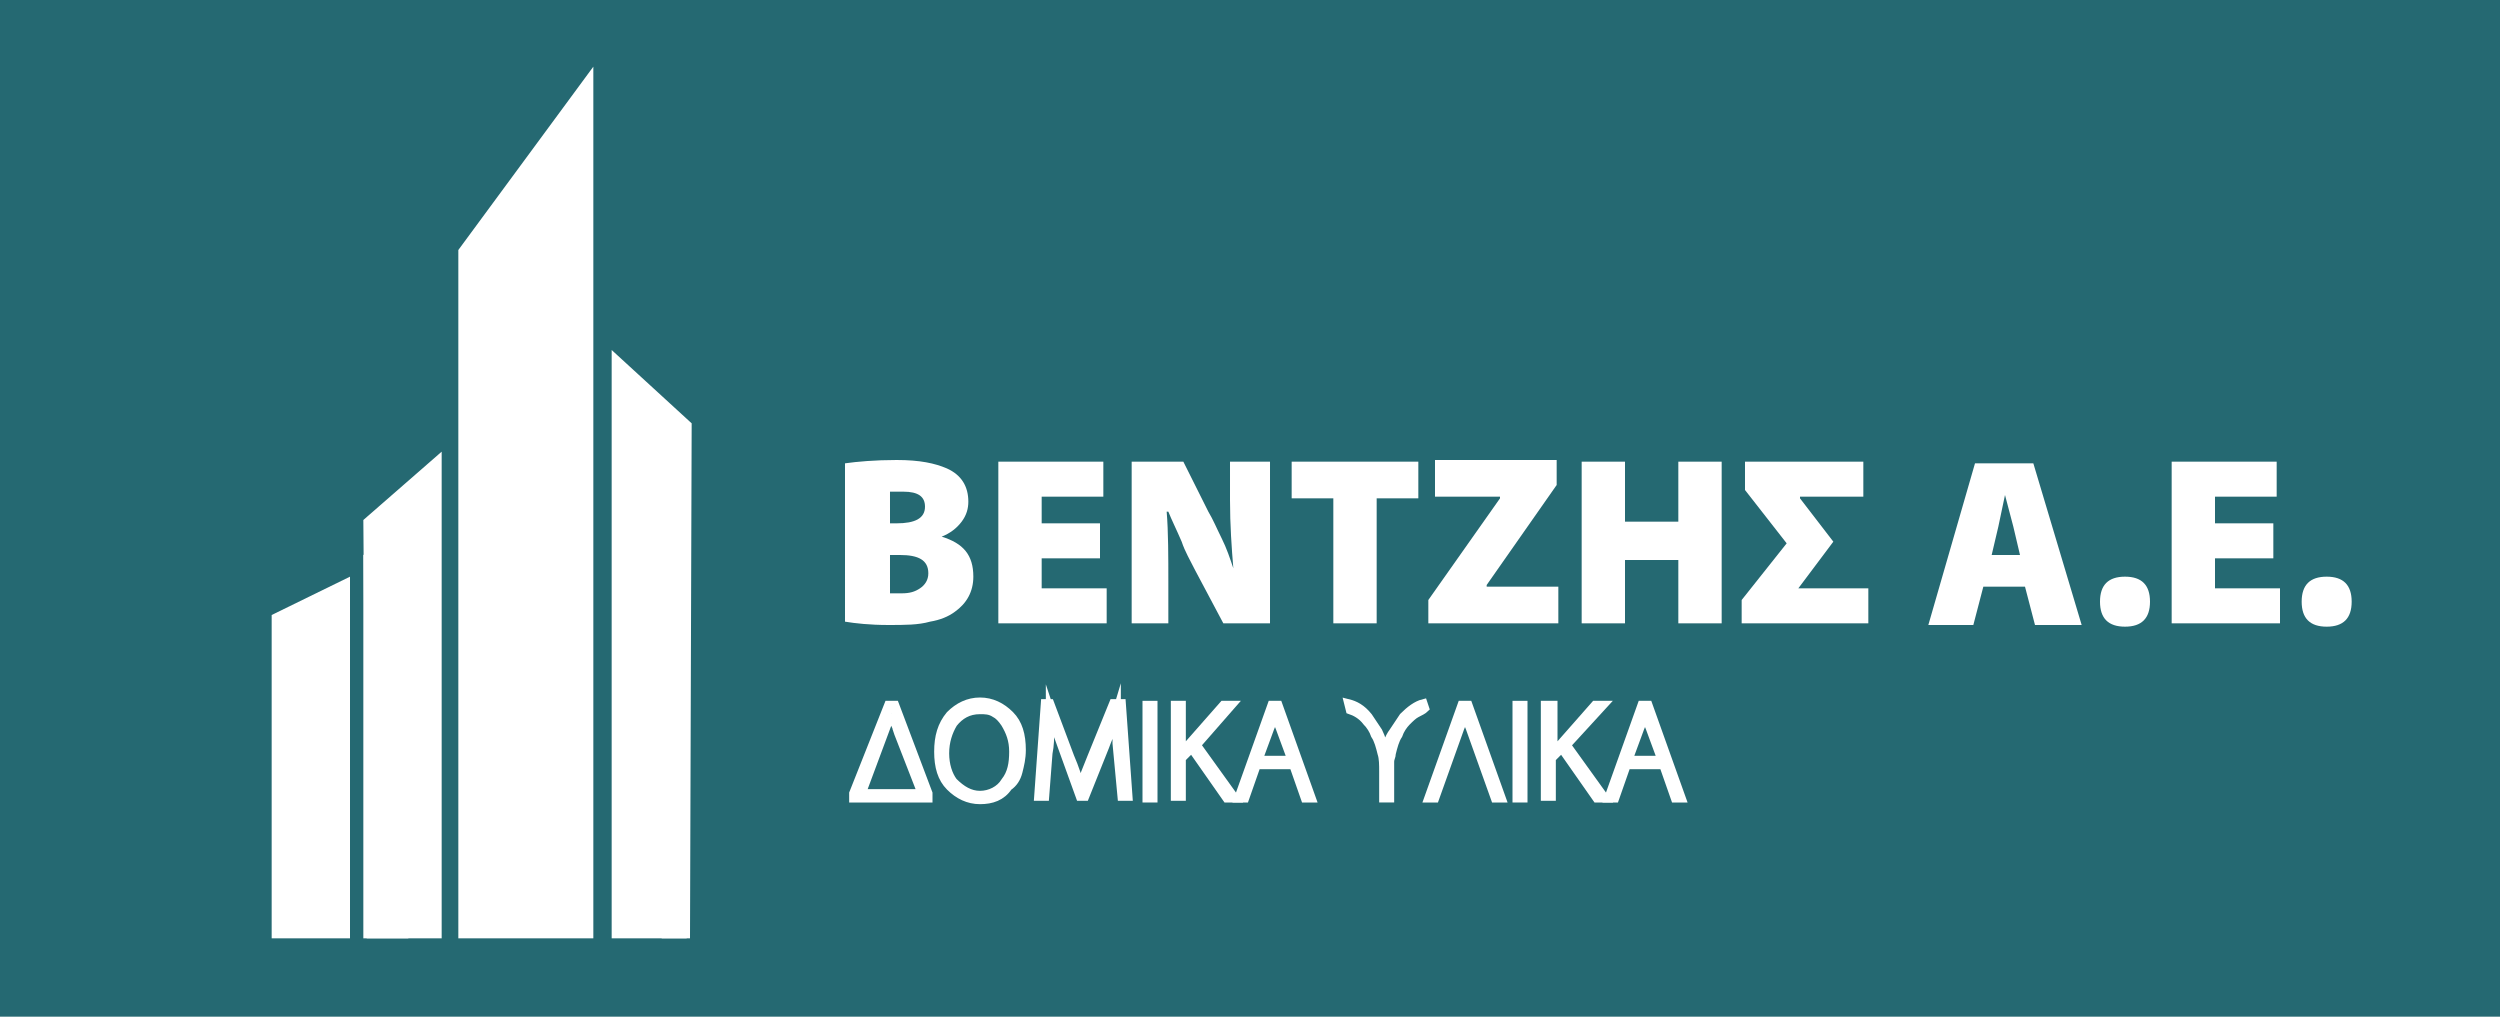 <?xml version="1.0" encoding="utf-8"?>
<!-- Generator: Adobe Illustrator 21.0.2, SVG Export Plug-In . SVG Version: 6.00 Build 0)  -->
<svg version="1.1" id="Layer_1" xmlns="http://www.w3.org/2000/svg" xmlns:xlink="http://www.w3.org/1999/xlink" x="0px" y="0px"
	 viewBox="0 0 150 61" style="enable-background:new 0 0 150 61;" xml:space="preserve">
<style type="text/css">
	.st0{fill:#256972;}
	.st1{fill:#FFFFFF;}
	.st2{fill:#FFFFFF;stroke:#FFFFFF;stroke-width:0.5;stroke-miterlimit:10;}
	.st3{display:none;}
	.st4{display:inline;}
	.st5{display:none;fill:#256972;}
	.st6{display:inline;fill:#FFFFFF;}
	.st7{display:inline;fill:#FFFFFF;stroke:#FFFFFF;stroke-miterlimit:10;}
	.st8{display:none;fill:#FFFFFF;}
</style>
<rect id="bg" x="-8" y="-53" class="st0" width="172" height="172"/>
<g>
	<path class="st1" d="M50.7,27.8c0.7-0.1,1.8-0.2,3.1-0.2c1.4,0,2.3,0.2,3,0.5c0.9,0.4,1.3,1.1,1.3,2c0,0.4-0.1,0.8-0.4,1.2
		c-0.3,0.4-0.7,0.7-1.2,0.9v0c1.3,0.4,1.9,1.1,1.9,2.4c0,0.9-0.4,1.6-1.1,2.1c-0.4,0.3-0.9,0.5-1.5,0.6c-0.7,0.2-1.5,0.2-2.5,0.2
		c-1.1,0-2-0.1-2.6-0.2V27.8z M53.3,31.4h0.5c1.1,0,1.7-0.3,1.7-1c0-0.6-0.4-0.9-1.3-0.9c-0.2,0-0.4,0-0.5,0l-0.3,0V31.4z
		 M53.3,35.6c0.1,0,0.4,0,0.8,0c0.5,0,0.8-0.1,1.1-0.3c0.3-0.2,0.5-0.5,0.5-0.9c0-0.8-0.6-1.1-1.7-1.1h-0.6V35.6z"/>
	<path class="st1" d="M66,33.5h-3.5v1.8h3.9v2.1h-6.5v-9.7h6.3v2.1h-3.7v1.6H66V33.5z"/>
	<path class="st1" d="M67.9,37.4v-9.7h3.1l1.5,3c0.3,0.5,0.5,1,0.8,1.6c0.3,0.6,0.5,1.2,0.7,1.8h0c-0.1-1.2-0.2-2.6-0.2-4.1v-2.3
		h2.4v9.7h-2.8l-1.7-3.2c-0.3-0.6-0.6-1.1-0.8-1.7c-0.3-0.7-0.6-1.3-0.8-1.8h-0.1c0.1,1.2,0.1,2.7,0.1,4.3v2.4H67.9z"/>
	<path class="st1" d="M80,29.9h-2.5v-2.2h7.6v2.2h-2.5v7.5H80V29.9z"/>
	<path class="st1" d="M85.7,36l4.3-6.1v-0.1h-3.9v-2.2h7.3v1.5l-4.2,6v0.1h4.3v2.2h-7.8V36z"/>
	<path class="st1" d="M97.5,27.7v3.6h3.2v-3.6h2.6v9.7h-2.6v-3.8h-3.2v3.8h-2.6v-9.7H97.5z"/>
	<path class="st1" d="M107.9,35.3h4.2v2.1h-7.6V36l2.7-3.4l-2.5-3.2v-1.7h7.1v2.1h-3.8v0.1l2,2.6L107.9,35.3L107.9,35.3z"/>
	<path class="st1" d="M119,35.2l-0.6,2.3h-2.7l2.8-9.7h3.5l2.9,9.7h-2.8l-0.6-2.3H119z M121.2,33.3l-0.4-1.7l-0.5-1.9h0l-0.4,1.9
		l-0.4,1.7H121.2z"/>
	<path class="st1" d="M127.5,37.6c-1,0-1.5-0.5-1.5-1.5c0-1,0.5-1.5,1.5-1.5c1,0,1.5,0.5,1.5,1.5C129,37.1,128.5,37.6,127.5,37.6
		L127.5,37.6z"/>
	<path class="st1" d="M136.4,33.5h-3.5v1.8h3.9v2.1h-6.5v-9.7h6.3v2.1h-3.7v1.6h3.5V33.5z"/>
	<path class="st1" d="M139.6,37.6c-1,0-1.5-0.5-1.5-1.5c0-1,0.5-1.5,1.5-1.5c1,0,1.5,0.5,1.5,1.5C141.1,37.1,140.6,37.6,139.6,37.6
		L139.6,37.6z"/>
</g>
<g>
	<path class="st2" d="M51.2,47.6l2.1-5.3h0.4l2,5.3v0.3h-4.5V47.6z M55.3,47.6L53.9,44l-0.1-0.3c0-0.1-0.1-0.2-0.1-0.3
		c-0.1-0.3-0.2-0.5-0.2-0.6h0c0,0.1-0.1,0.3-0.2,0.5l-1.6,4.3H55.3z"/>
	<path class="st2" d="M58.8,48c-0.7,0-1.3-0.3-1.8-0.8c-0.5-0.5-0.7-1.2-0.7-2.1c0-0.9,0.2-1.6,0.7-2.2c0.5-0.5,1.1-0.8,1.8-0.8
		c0.7,0,1.3,0.3,1.8,0.8c0.5,0.5,0.7,1.2,0.7,2.1c0,0.5-0.1,0.9-0.2,1.3c-0.1,0.4-0.3,0.7-0.6,0.9C60.1,47.8,59.5,48,58.8,48
		L58.8,48z M58.8,47.7c0.6,0,1.2-0.3,1.5-0.8c0.4-0.5,0.5-1.1,0.5-1.8c0-0.7-0.2-1.2-0.5-1.7c-0.2-0.3-0.4-0.5-0.6-0.6
		c-0.3-0.2-0.6-0.2-0.9-0.2c-0.7,0-1.2,0.3-1.6,0.8c-0.3,0.5-0.5,1.1-0.5,1.8c0,0.7,0.2,1.3,0.5,1.7C57.7,47.4,58.2,47.7,58.8,47.7
		L58.8,47.7z"/>
	<path class="st2" d="M67,44.6c0-0.3,0-0.5,0-0.7c0-0.5,0-0.9,0-1.2h0l-0.3,1c-0.1,0.4-0.3,0.8-0.4,1.1l-1.2,3h-0.3l-1.3-3.6
		l-0.2-0.6c-0.1-0.4-0.2-0.7-0.3-1h0l0,1.2c0,0.5,0,0.9-0.1,1.4l-0.2,2.6h-0.4l0.4-5.6H63l1.2,3.2c0.3,0.7,0.5,1.3,0.6,1.8h0
		c0.1-0.2,0.2-0.5,0.3-0.8l0.4-1l1.3-3.2h0.5l0.4,5.6h-0.4L67,44.6z"/>
	<path class="st2" d="M69.2,42.3v5.6h-0.4v-5.6H69.2z"/>
	<path class="st2" d="M70.5,42.3h0.4v2.8h0c0.1-0.1,0.2-0.2,0.3-0.3l2.2-2.5h0.5l-2.1,2.4l2.3,3.2h-0.5l-2.1-3l-0.6,0.6v2.3h-0.4
		V42.3z"/>
	<path class="st2" d="M75.4,45.9l-0.7,2h-0.4l2-5.6h0.4l2,5.6h-0.4l-0.7-2H75.4z M77.5,45.6l-0.7-1.9c-0.1-0.2-0.1-0.4-0.2-0.5
		l-0.1-0.5h0c0,0.1-0.1,0.3-0.1,0.5l-0.2,0.5l-0.7,1.9H77.5z"/>
	<path class="st2" d="M80.9,42.2c0.4,0.1,0.8,0.3,1.2,0.8c0.2,0.3,0.4,0.6,0.6,0.9c0.2,0.4,0.3,0.8,0.4,1.3h0
		c0.1-0.5,0.2-0.9,0.5-1.3c0.2-0.3,0.4-0.6,0.6-0.9c0.4-0.4,0.8-0.7,1.2-0.8l0.1,0.3c-0.1,0.1-0.3,0.2-0.5,0.3
		c-0.2,0.1-0.4,0.3-0.6,0.5c-0.2,0.2-0.4,0.5-0.5,0.8c-0.2,0.3-0.3,0.7-0.4,1.1c0,0.2-0.1,0.3-0.1,0.5c0,0.2,0,0.4,0,0.6v1.6h-0.4
		v-1.6c0-0.4,0-0.8-0.1-1.1c-0.1-0.4-0.2-0.8-0.4-1.1c-0.1-0.3-0.3-0.6-0.5-0.8c-0.3-0.4-0.7-0.6-1-0.7L80.9,42.2z"/>
	<path class="st2" d="M89.7,47.9l-1.5-4.2c-0.1-0.2-0.1-0.4-0.2-0.5l-0.1-0.5h0c0,0.1-0.1,0.3-0.1,0.5l-0.2,0.5l-1.5,4.2h-0.4l2-5.6
		h0.4l2,5.6H89.7z"/>
	<path class="st2" d="M91.4,42.3v5.6H91v-5.6H91.4z"/>
	<path class="st2" d="M92.8,42.3h0.4v2.8h0c0.1-0.1,0.2-0.2,0.3-0.3l2.2-2.5h0.5L94,44.7l2.3,3.2h-0.5l-2.1-3l-0.6,0.6v2.3h-0.4
		V42.3z"/>
	<path class="st2" d="M97.6,45.9l-0.7,2h-0.4l2-5.6h0.4l2,5.6h-0.4l-0.7-2H97.6z M99.7,45.6L99,43.7c-0.1-0.2-0.1-0.4-0.2-0.5
		l-0.1-0.5h0c0,0.1-0.1,0.3-0.1,0.5l-0.2,0.5l-0.7,1.9H99.7z"/>
</g>
<g id="vector_logo" class="st3">
	<g class="st4">
		<g>
			<g>
				<polygon class="st1" points="18.7,56 18.7,34.5 13.9,39 13.9,56 				"/>
				<polygon class="st1" points="35.9,56 35.9,3.3 27.8,14.4 27.8,56 				"/>
				<polygon class="st1" points="37.3,56 37.3,18.4 43.7,26.3 43.7,56 				"/>
				<polygon class="st1" points="26.5,56 26.5,24.5 20.1,31.1 20.1,56 				"/>
			</g>
		</g>
	</g>
</g>
<rect id="bg_1_" x="-391" y="-489" class="st5" width="1002" height="1002"/>
<g class="st3">
	<path class="st6" d="M-48.9-18c4.3-0.8,10.3-1.3,18-1.3c7.9,0,13.7,0.9,17.4,2.8c5.1,2.4,7.7,6.3,7.7,11.7c0,2.5-0.7,4.8-2.1,6.7
		c-1.6,2.2-4,4-7.2,5.1v0.2C-7.7,9.3-4,13.9-4,21c0,5.1-2.1,9.3-6.4,12.4c-2.2,1.7-5.1,2.9-8.8,3.7c-3.9,0.9-8.8,1.3-14.7,1.3
		c-6.5,0-11.5-0.3-15-1V-18z M-33.8,2.9h3c6.4,0,9.6-2,9.6-5.9c0-3.6-2.6-5.4-7.7-5.4c-1.1,0-2.1,0-3,0.1L-33.8-8V2.9z M-33.8,27.2
		c0.7,0.1,2.2,0.2,4.4,0.2c2.8,0,4.9-0.6,6.6-1.7c1.9-1.2,2.8-3,2.8-5.4c0-4.4-3.4-6.6-10.1-6.6h-3.6V27.2z"/>
	<path class="st6" d="M40,14.9H19.6v10.4h22.9v12.4H4.4v-56.7h36.9v12.4H19.6v9.1H40V14.9z"/>
	<path class="st6" d="M50.9,37.8v-56.7h18l9,17.4c1.5,2.7,3,5.9,4.7,9.5c1.5,3.4,2.9,6.8,4.2,10.3h0.3c-0.8-7-1.2-14.9-1.2-23.8
		v-13.5h13.9v56.7h-16L74.1,19c-1.7-3.3-3.4-6.6-4.9-9.9c-1.9-3.8-3.4-7.3-4.6-10.5h-0.3c0.4,7.1,0.6,15.6,0.6,25.3v14H50.9z"/>
	<path class="st6" d="M121.4-6.1h-14.5v-12.8h44.5v12.8h-14.8v43.9h-15.3V-6.1z"/>
	<path class="st6" d="M155,29.7L180.1-6v-0.3h-22.8v-12.5h42.5v8.7l-24.4,35.2v0.3h24.8v12.5H155V29.7z"/>
	<path class="st6" d="M223.3-18.9v21h18.5v-21h15.3v56.7h-15.3V15.4h-18.5v22.4h-15.3v-56.7H223.3z"/>
	<path class="st6" d="M284.3,25.4H309v12.4h-44v-8.5l15.6-19.6L265.8-9v-9.8h41.2v12.4h-21.9v0.3l11.7,15.2L284.3,25V25.4z"/>
	<path class="st6" d="M348.9,24.7l-3.2,13.1h-15.8l16.5-56.7h20.2l17,56.7h-16.4l-3.6-13.1H348.9z M361.5,13.5l-2.6-10.2l-2.8-11.2
		h-0.2l-2.5,11.2l-2.4,10.2H361.5z"/>
	<path class="st6" d="M398.4,38.7c-5.7,0-8.6-2.9-8.6-8.8s2.9-8.8,8.7-8.8c5.7,0,8.6,2.9,8.7,8.8C407.2,35.8,404.3,38.7,398.4,38.7
		L398.4,38.7z"/>
	<path class="st6" d="M450.5,14.9h-20.4v10.4h22.9v12.4h-38.1v-56.7h36.9v12.4h-21.7v9.1h20.4V14.9z"/>
	<path class="st6" d="M468.9,38.7c-5.7,0-8.6-2.9-8.6-8.8s2.9-8.8,8.7-8.8c5.7,0,8.6,2.9,8.7,8.8C477.6,35.8,474.7,38.7,468.9,38.7
		L468.9,38.7z"/>
</g>
<g class="st3">
	<path class="st7" d="M-45.9,97.2l12-31.1h2.2l11.9,31.1v1.6h-26.1V97.2z M-22.3,96.9l-7.9-20.6l-0.7-1.9c-0.3-0.7-0.5-1.4-0.7-1.9
		c-0.5-1.5-0.9-2.7-1.2-3.6H-33c-0.2,0.8-0.6,1.8-1,3.1l-9.5,25H-22.3z"/>
	<path class="st7" d="M-2,99.4c-4.1,0-7.5-1.5-10.2-4.5c-2.8-3.1-4.1-7.1-4.1-12.1c0-5.2,1.4-9.4,4.3-12.6c2.8-3.1,6.2-4.6,10.4-4.6
		c4.2,0,7.6,1.5,10.3,4.5c2.7,3.1,4,7.1,4,12.1c0,2.8-0.4,5.3-1.2,7.6c-0.8,2.1-1.9,3.9-3.3,5.4C5.5,97.9,2.1,99.4-2,99.4L-2,99.4z
		 M-1.9,97.4c3.7,0,6.7-1.5,9-4.5c2.1-2.8,3.1-6.4,3.1-10.6c0-3.8-1-7.2-2.9-9.9c-1-1.5-2.3-2.6-3.7-3.4C2,68,0.2,67.6-1.8,67.6
		c-3.9,0-7,1.6-9.2,4.7c-2,2.8-3,6.3-3,10.4c0,3.9,1,7.3,3.1,10.1C-8.5,95.9-5.6,97.4-1.9,97.4L-1.9,97.4z"/>
	<path class="st7" d="M45.8,79.5c-0.1-1.5-0.2-2.8-0.2-3.9c-0.2-2.9-0.2-5.2-0.2-6.7h-0.1l-1.9,5.6c-0.8,2.2-1.6,4.4-2.5,6.6
		L34,98.8h-1.6l-7.8-21l-1.1-3.2c-0.7-2.2-1.3-4.1-1.8-5.7h-0.1l-0.2,6.9c-0.1,2.8-0.3,5.5-0.5,8l-1,15h-2.3l2.4-32.7h2.7l7,18.9
		c1.5,3.9,2.7,7.5,3.6,10.6h0.1c0.4-1.4,0.9-2.9,1.5-4.7L37,85l7.3-18.9h2.8l2.2,32.7H47L45.8,79.5z"/>
	<path class="st7" d="M58.6,66.2v32.7h-2.3V66.2H58.6z"/>
	<path class="st7" d="M66.5,66.2h2.3v16.5H69c0.4-0.5,0.9-1.1,1.5-1.8l13-14.7h2.8L73.8,80l13.6,18.8h-2.8L72.2,81.6l-3.4,3.7v13.5
		h-2.3V66.2z"/>
	<path class="st7" d="M94.6,87.4l-4,11.4h-2.4l11.9-32.7h2.2l11.8,32.7h-2.4l-4.1-11.4H94.6z M106.9,85.5l-4-10.9
		c-0.4-1-0.7-2.1-1-3.1l-0.7-2.7h-0.1c-0.2,0.9-0.5,1.8-0.8,2.8l-0.9,2.9l-4,11H106.9z"/>
	<path class="st7" d="M126.9,65.9c2.5,0.3,4.8,1.8,7.1,4.4c1.4,1.6,2.5,3.4,3.5,5.4c1,2.4,1.7,4.9,2.1,7.5h0.1
		c0.5-2.6,1.3-5.2,2.6-7.7c1.1-2,2.3-3.7,3.7-5.3c2.3-2.4,4.5-3.9,6.7-4.4l0.5,1.7c-0.9,0.4-1.8,0.9-2.7,1.6c-1.2,0.8-2.3,1.8-3.3,3
		c-1.2,1.3-2.3,2.8-3.2,4.5c-1.1,1.9-1.9,4-2.5,6.3c-0.3,1-0.5,2-0.6,3c-0.2,1.2-0.3,2.5-0.3,3.7v9.2h-2.3v-9.3
		c0-2.3-0.3-4.5-0.8-6.7c-0.6-2.4-1.3-4.5-2.3-6.4c-0.8-1.7-1.8-3.2-2.9-4.6c-1.9-2.3-3.9-3.7-5.9-4.3L126.9,65.9z"/>
	<path class="st7" d="M178.3,98.8l-8.8-24.3c-0.4-1-0.7-2.1-1-3.1l-0.7-2.7h-0.1c-0.2,0.9-0.5,1.8-0.8,2.8l-0.9,2.9l-8.8,24.4h-2.4
		l11.9-32.7h2.2l11.8,32.7H178.3z"/>
	<path class="st7" d="M188,66.2v32.7h-2.3V66.2H188z"/>
	<path class="st7" d="M195.9,66.2h2.3v16.5h0.1c0.4-0.5,0.9-1.1,1.5-1.8l13-14.7h2.8L203.2,80l13.6,18.8h-2.8l-12.4-17.2l-3.4,3.7
		v13.5h-2.3V66.2z"/>
	<path class="st7" d="M224.1,87.4l-4,11.4h-2.4l11.9-32.7h2.2l11.8,32.7h-2.4l-4.1-11.4H224.1z M236.3,85.5l-4-10.9
		c-0.4-1-0.7-2.1-1-3.1l-0.7-2.7h-0.1c-0.2,0.9-0.5,1.8-0.8,2.8l-0.9,2.9l-4,11H236.3z"/>
</g>
<g id="vector_4_">
	<g>
		<g>
			<g>
				<polygon id="_x31__3_" class="st1" points="21,56.3 21,34.6 16.3,36.9 16.3,56.3 				"/>
				<g id="_x32__3_">
					<polygon class="st1" points="26.5,56.3 26.5,27.1 21.8,31.2 22,56.3 					"/>
					<polygon class="st1" points="24.5,56.3 24.5,31.9 21.8,33.3 21.8,56.3 					"/>
				</g>
				<g id="_x33__3_">
					<polygon class="st8" points="29.2,56.3 29.2,17.2 27.4,18.8 27.4,56.3 					"/>
					<polygon class="st1" points="35.6,56.3 35.6,4 27.5,15 27.5,56.3 					"/>
				</g>
				<g id="_x34__3_">
					<polygon class="st1" points="36.7,56.3 36.7,21 41.5,25.4 41.4,56.3 					"/>
					<polygon class="st1" points="39.7,56.3 39.4,28.7 41.2,30.7 41.2,56.3 					"/>
				</g>
			</g>
		</g>
	</g>
</g>
<g>
</g>
<g>
</g>
<g>
</g>
<g>
</g>
<g>
</g>
<g>
</g>
<g>
</g>
<g>
</g>
<g>
</g>
<g>
</g>
<g>
</g>
<g>
</g>
<g>
</g>
<g>
</g>
<g>
</g>
</svg>
